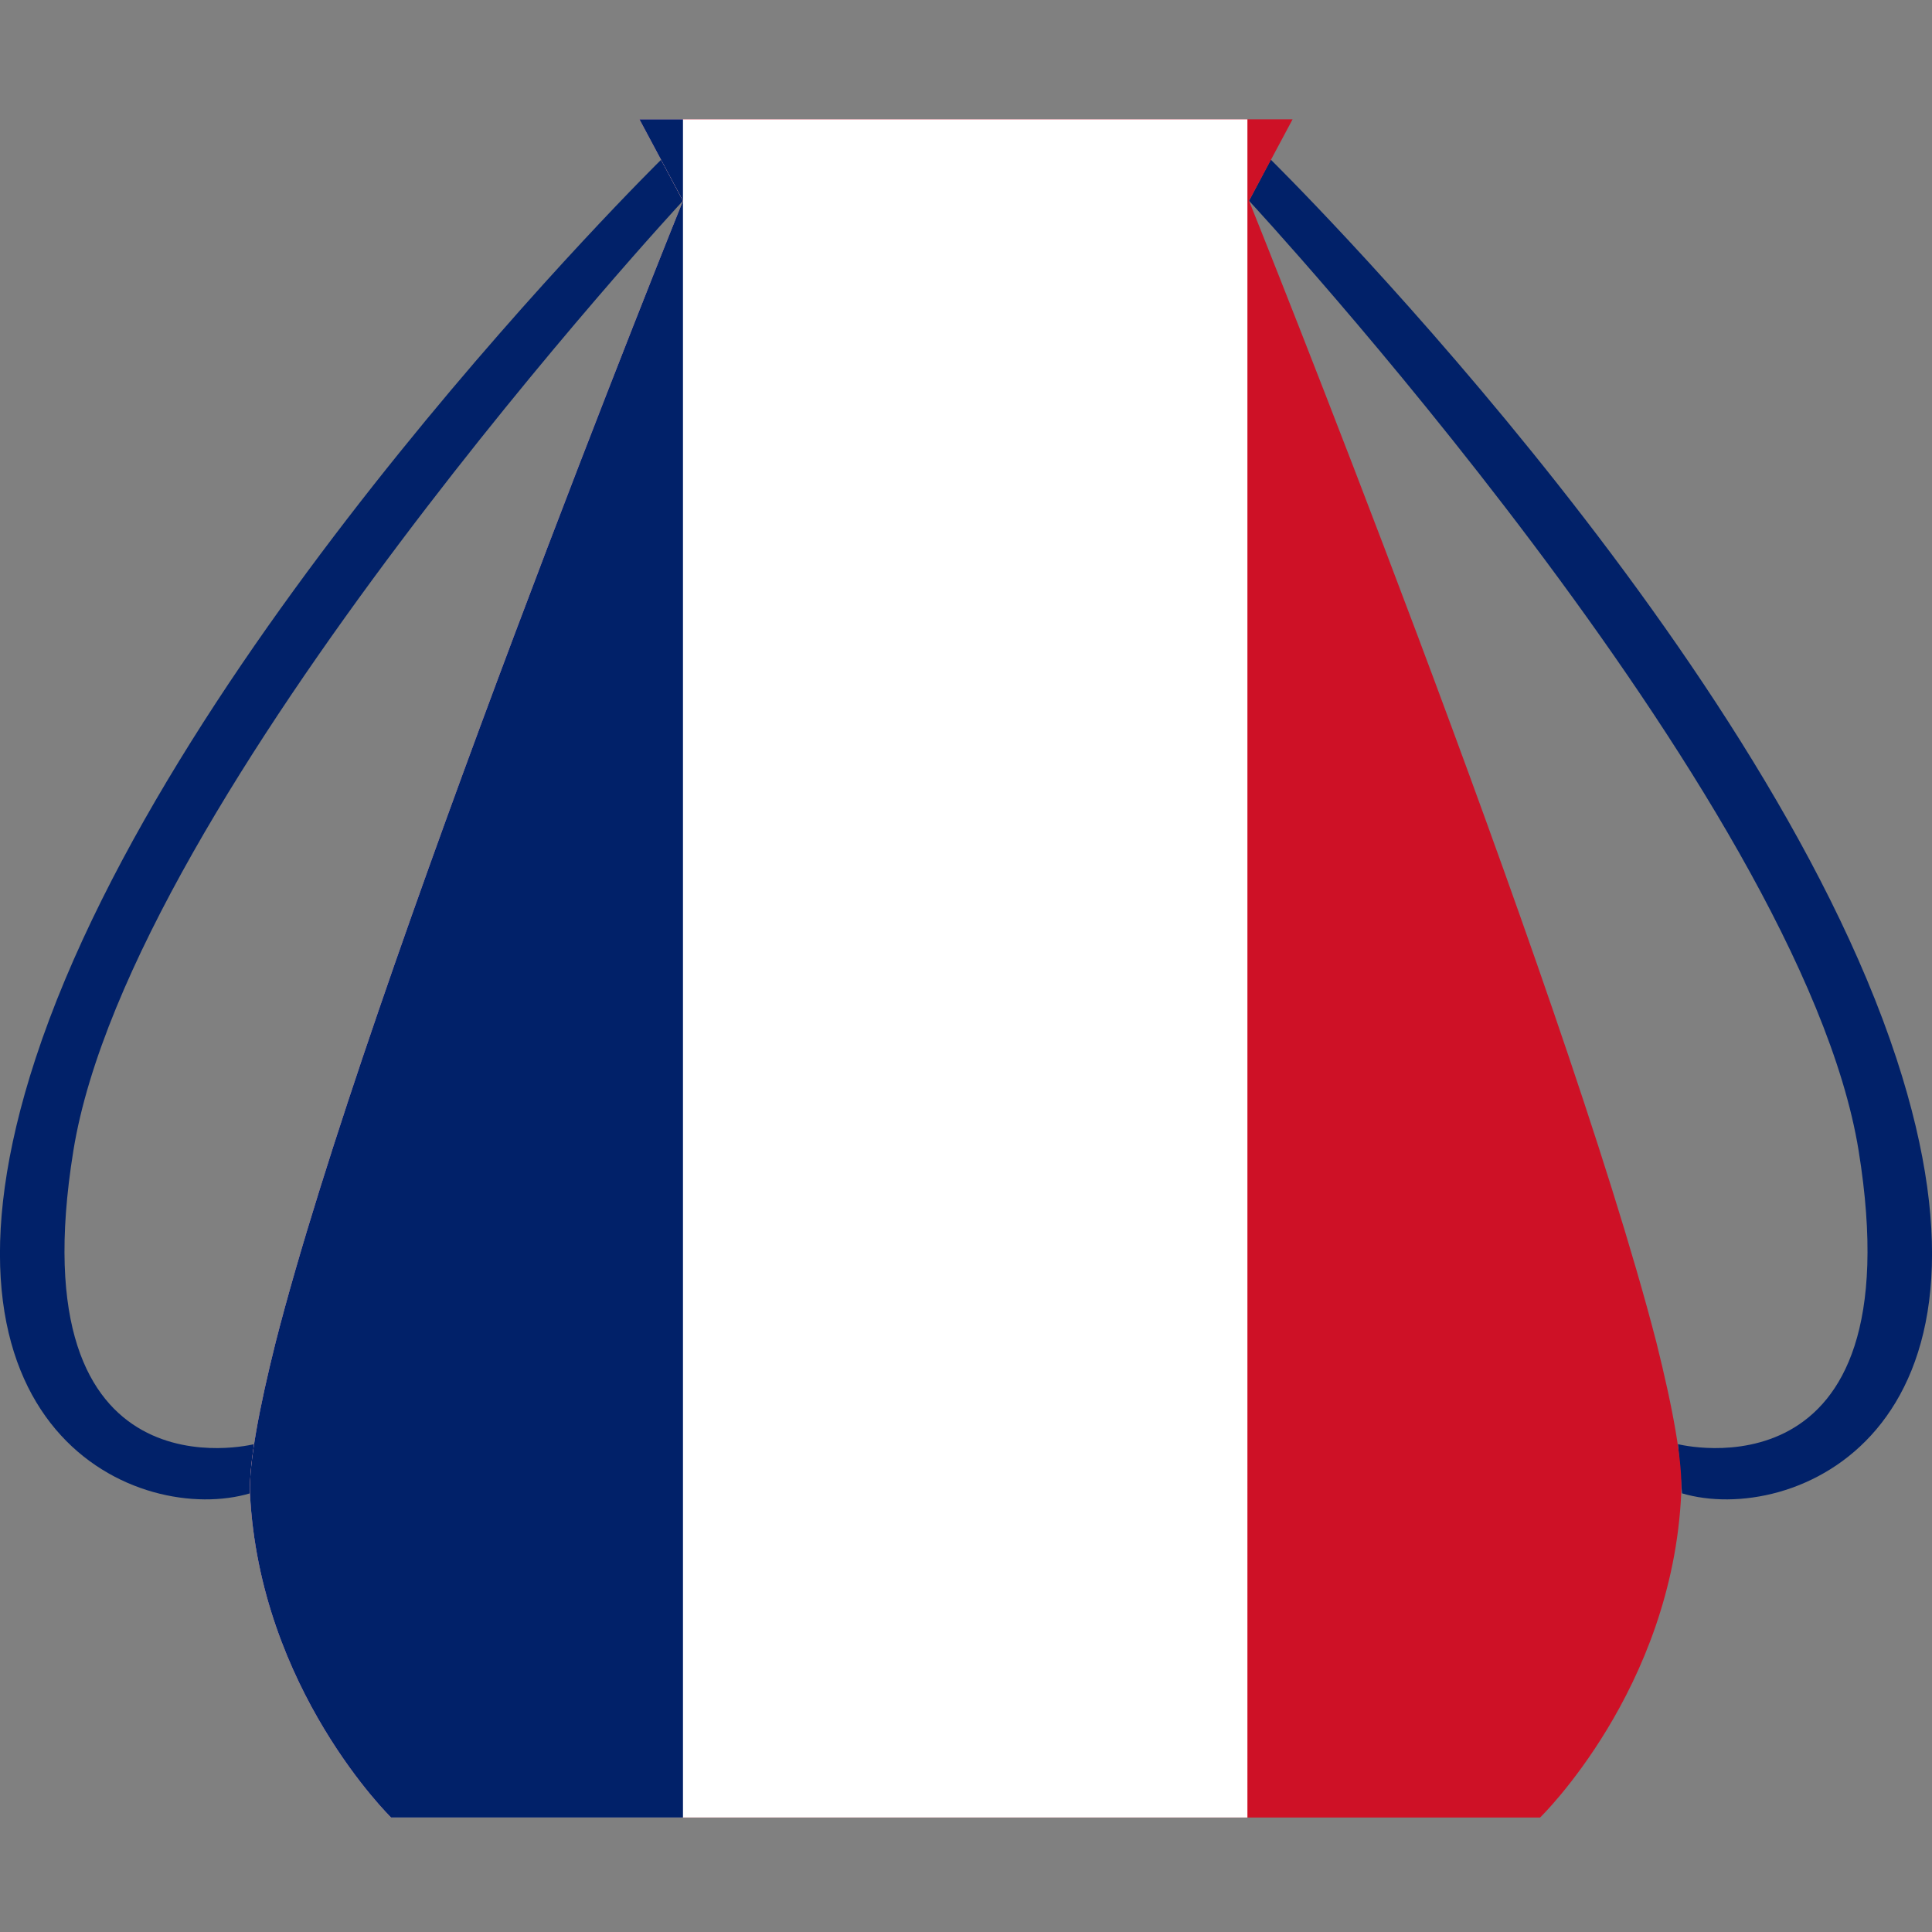 <?xml version="1.0" encoding="utf-8"?>
<!-- Generator: Adobe Illustrator 27.6.1, SVG Export Plug-In . SVG Version: 6.00 Build 0)  -->
<svg version="1.1" id="France" xmlns="http://www.w3.org/2000/svg" xmlns:xlink="http://www.w3.org/1999/xlink" x="0px" y="0px"
	 viewBox="0 0 239.6 239.6" style="enable-background:new 0 0 239.6 239.6;" xml:space="preserve">
<rect x="0" y="0" width="239.6" height="239.6" fill="#808080" stroke="none"/>
<style type="text/css">
	.st0{fill:#012169;}
	.st1{fill:#CE1126;}
	.st2{fill:#FFFFFF;}
</style>
<g>
	<path class="st0" d="M31.5,179.1c0,0-29.5,7.5-22.4-36.4S84.7,24.9,84.7,24.9L82,19.8c0,0-60.6,59.6-77.6,111.5
		C-10.9,178,17.5,189.2,31,185.2"/>
	<path class="st0" d="M208.1,179.1c0,0,29.5,7.5,22.4-36.4S154.9,24.9,154.9,24.9l2.7-5.1c0,0,60.6,59.6,77.6,111.5
		c15.3,46.7-13.1,57.9-26.6,53.9"/>
</g>
<g>
	<path class="st1" d="M205.4,166.4c-11.6-44.9-50.5-141.5-50.5-141.5l5.4-10.1h-81l5.4,10.1c0,0-39,96.6-50.5,141.5
		c-2.1,8.4-3.3,14.9-3.2,18.8c1.2,24.3,17.5,40.2,17.5,40.2H191c0,0,16.4-15.9,17.5-40.2C208.7,181.4,207.5,174.8,205.4,166.4
		L205.4,166.4z"/>
	<path class="st2" d="M154.8,14.8H79.3l5.4,10.1c0,0-39,96.6-50.5,141.5c-2.1,8.4-3.3,14.9-3.2,18.8c1.2,24.3,17.5,40.2,17.5,40.2
		h106.2V14.8z"/>
	<path class="st0" d="M84.8,14.8h-5.5l5.4,10.1c0,0-39,96.6-50.5,141.5c-2.1,8.4-3.3,14.9-3.2,18.8c1.2,24.3,17.5,40.2,17.5,40.2
		h36.2V14.8z"/>
</g>
</svg>

